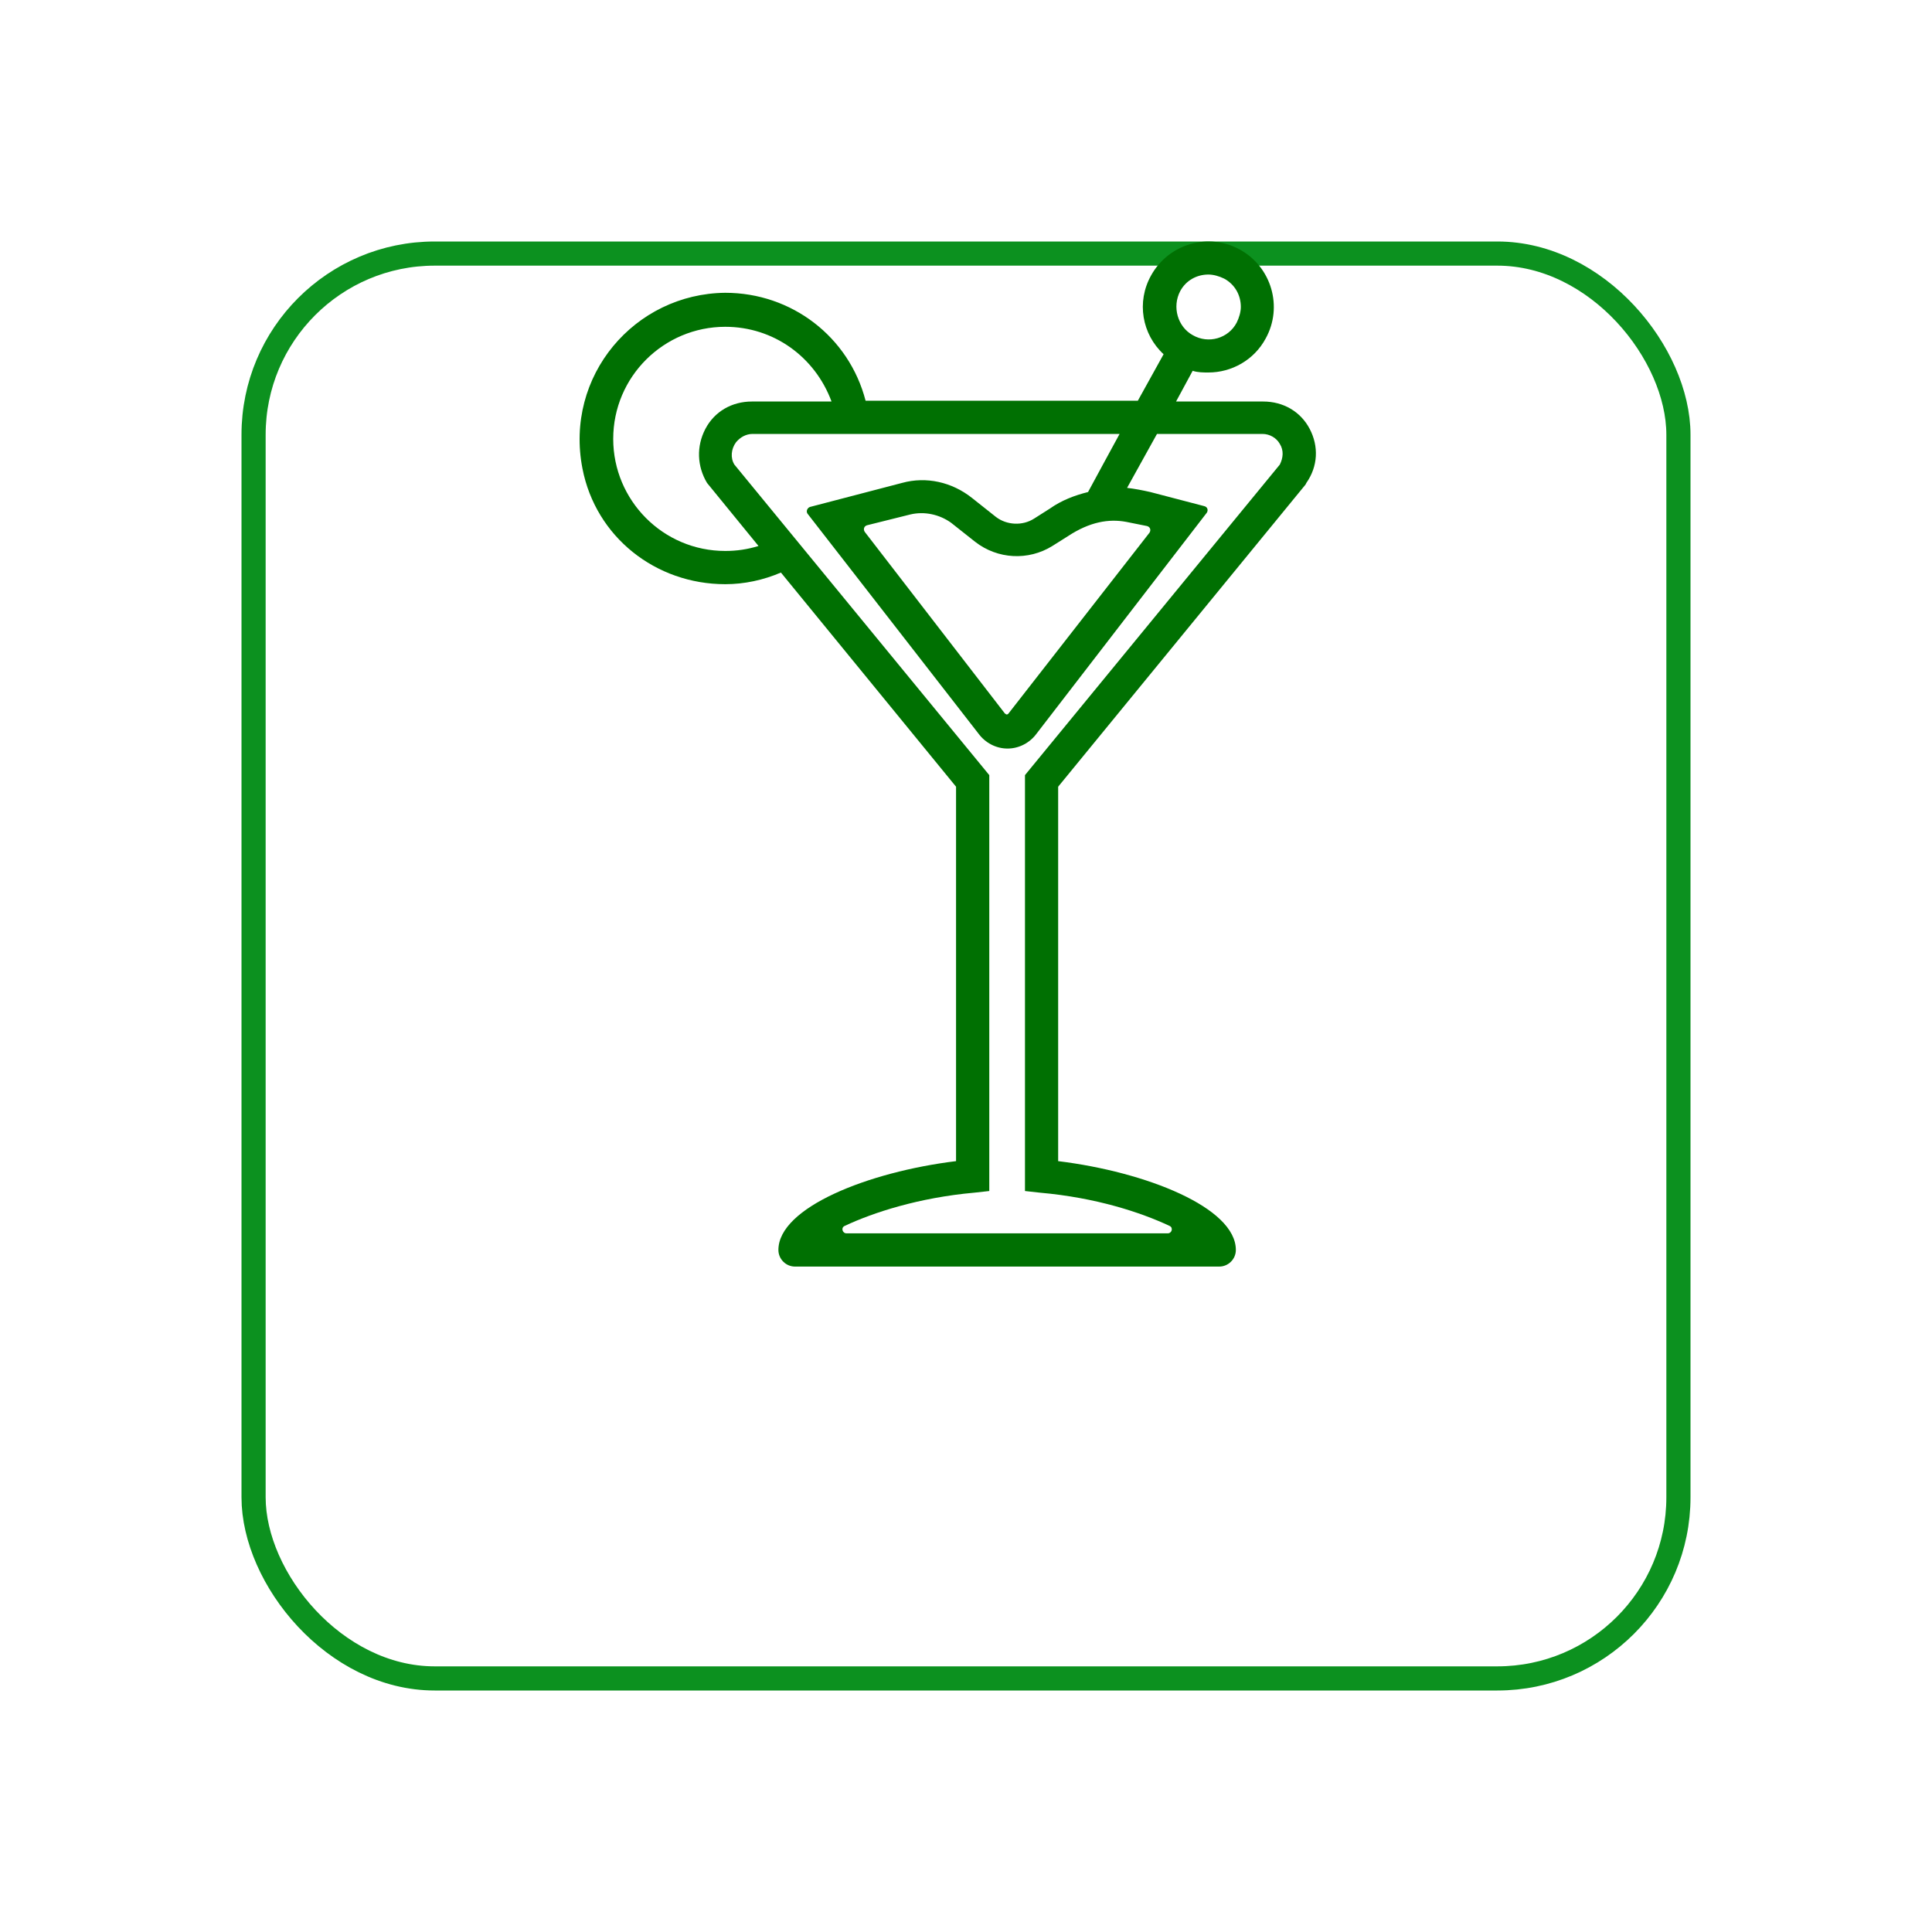 <svg width="40" height="40" viewBox="0 0 40 40" fill="none" xmlns="http://www.w3.org/2000/svg">
<g filter="url(#filter0_d_1_775)">
<rect x="5" y="1" width="30" height="30" rx="4" fill="white"/>
<rect x="5.25" y="1.25" width="29.5" height="29.5" rx="3.75" stroke="#0C911F" stroke-width="0.5"/>
</g>
<path d="M27.116 8.88C26.927 8.519 26.566 8.313 26.154 8.313H24.349L24.693 7.677C24.796 7.712 24.916 7.712 25.019 7.712C25.501 7.712 25.965 7.454 26.205 7.007C26.566 6.354 26.326 5.529 25.672 5.168C25.019 4.807 24.194 5.048 23.833 5.701C23.524 6.251 23.644 6.921 24.091 7.334L23.558 8.296H17.921C17.577 6.973 16.391 6.062 15.016 6.062C13.143 6.079 11.682 7.78 12.06 9.705C12.335 11.115 13.572 12.095 15.016 12.095C15.412 12.095 15.807 12.009 16.168 11.854L19.794 16.288V24.04C17.973 24.263 16.116 25.002 16.116 25.879C16.116 26.068 16.271 26.223 16.46 26.223H25.243C25.432 26.223 25.587 26.068 25.587 25.879C25.587 25.002 23.73 24.263 21.908 24.04V16.288L27.03 10.032L27.047 9.998C27.288 9.654 27.305 9.241 27.116 8.88ZM24.435 6.027C24.555 5.804 24.779 5.684 25.019 5.684C25.122 5.684 25.243 5.718 25.346 5.769C25.569 5.89 25.69 6.113 25.69 6.354C25.69 6.457 25.655 6.577 25.604 6.68C25.432 7.007 25.019 7.127 24.693 6.938C24.383 6.766 24.263 6.354 24.435 6.027ZM15.016 11.407C13.727 11.407 12.696 10.359 12.696 9.087C12.696 7.798 13.744 6.766 15.016 6.766C16.013 6.766 16.872 7.385 17.216 8.313H15.566C15.154 8.313 14.793 8.519 14.604 8.88C14.415 9.241 14.432 9.654 14.638 9.998L15.704 11.304C15.48 11.373 15.257 11.407 15.016 11.407ZM26.497 9.619L21.221 16.048V24.659L21.53 24.693C22.699 24.796 23.627 25.105 24.212 25.38C24.297 25.415 24.263 25.535 24.177 25.535H17.526C17.44 25.535 17.405 25.415 17.491 25.38C18.076 25.105 19.021 24.796 20.172 24.693L20.482 24.659V16.048L15.205 9.619C15.119 9.482 15.136 9.293 15.24 9.155C15.326 9.052 15.446 8.984 15.583 8.984H23.18C23.18 8.984 22.544 10.152 22.527 10.187C22.252 10.255 21.977 10.359 21.736 10.53L21.41 10.737C21.169 10.891 20.843 10.874 20.619 10.702L20.121 10.307C19.708 9.98 19.176 9.86 18.677 9.998L16.769 10.496C16.718 10.513 16.683 10.582 16.718 10.634L20.258 15.188C20.396 15.377 20.619 15.498 20.86 15.498C21.101 15.498 21.324 15.377 21.462 15.188L24.985 10.616C25.019 10.565 25.002 10.496 24.933 10.479L23.816 10.187C23.662 10.152 23.49 10.118 23.335 10.101L23.954 8.984H26.137C26.291 8.984 26.429 9.069 26.497 9.19C26.583 9.327 26.566 9.482 26.497 9.619ZM23.318 10.805L23.747 10.891C23.816 10.909 23.833 10.977 23.799 11.029L20.877 14.776C20.877 14.776 20.86 14.793 20.843 14.793C20.826 14.793 20.826 14.776 20.808 14.776L17.904 11.012C17.869 10.96 17.887 10.891 17.955 10.874L18.849 10.651C19.141 10.582 19.451 10.651 19.691 10.823L20.19 11.218C20.654 11.579 21.29 11.613 21.788 11.304L22.115 11.098C22.561 10.805 22.957 10.737 23.318 10.805Z" fill="#007002"/>
<defs>
<filter id="filter0_d_1_775" x="0" y="0" width="40" height="40" filterUnits="userSpaceOnUse" color-interpolation-filters="sRGB">
<feFlood flood-opacity="0" result="BackgroundImageFix"/>
<feColorMatrix in="SourceAlpha" type="matrix" values="0 0 0 0 0 0 0 0 0 0 0 0 0 0 0 0 0 0 127 0" result="hardAlpha"/>
<feOffset dy="4"/>
<feGaussianBlur stdDeviation="2.5"/>
<feComposite in2="hardAlpha" operator="out"/>
<feColorMatrix type="matrix" values="0 0 0 0 0 0 0 0 0 0 0 0 0 0 0 0 0 0 0.08 0"/>
<feBlend mode="normal" in2="BackgroundImageFix" result="effect1_dropShadow_1_775"/>
<feBlend mode="normal" in="SourceGraphic" in2="effect1_dropShadow_1_775" result="shape"/>
</filter>
</defs>
</svg>
